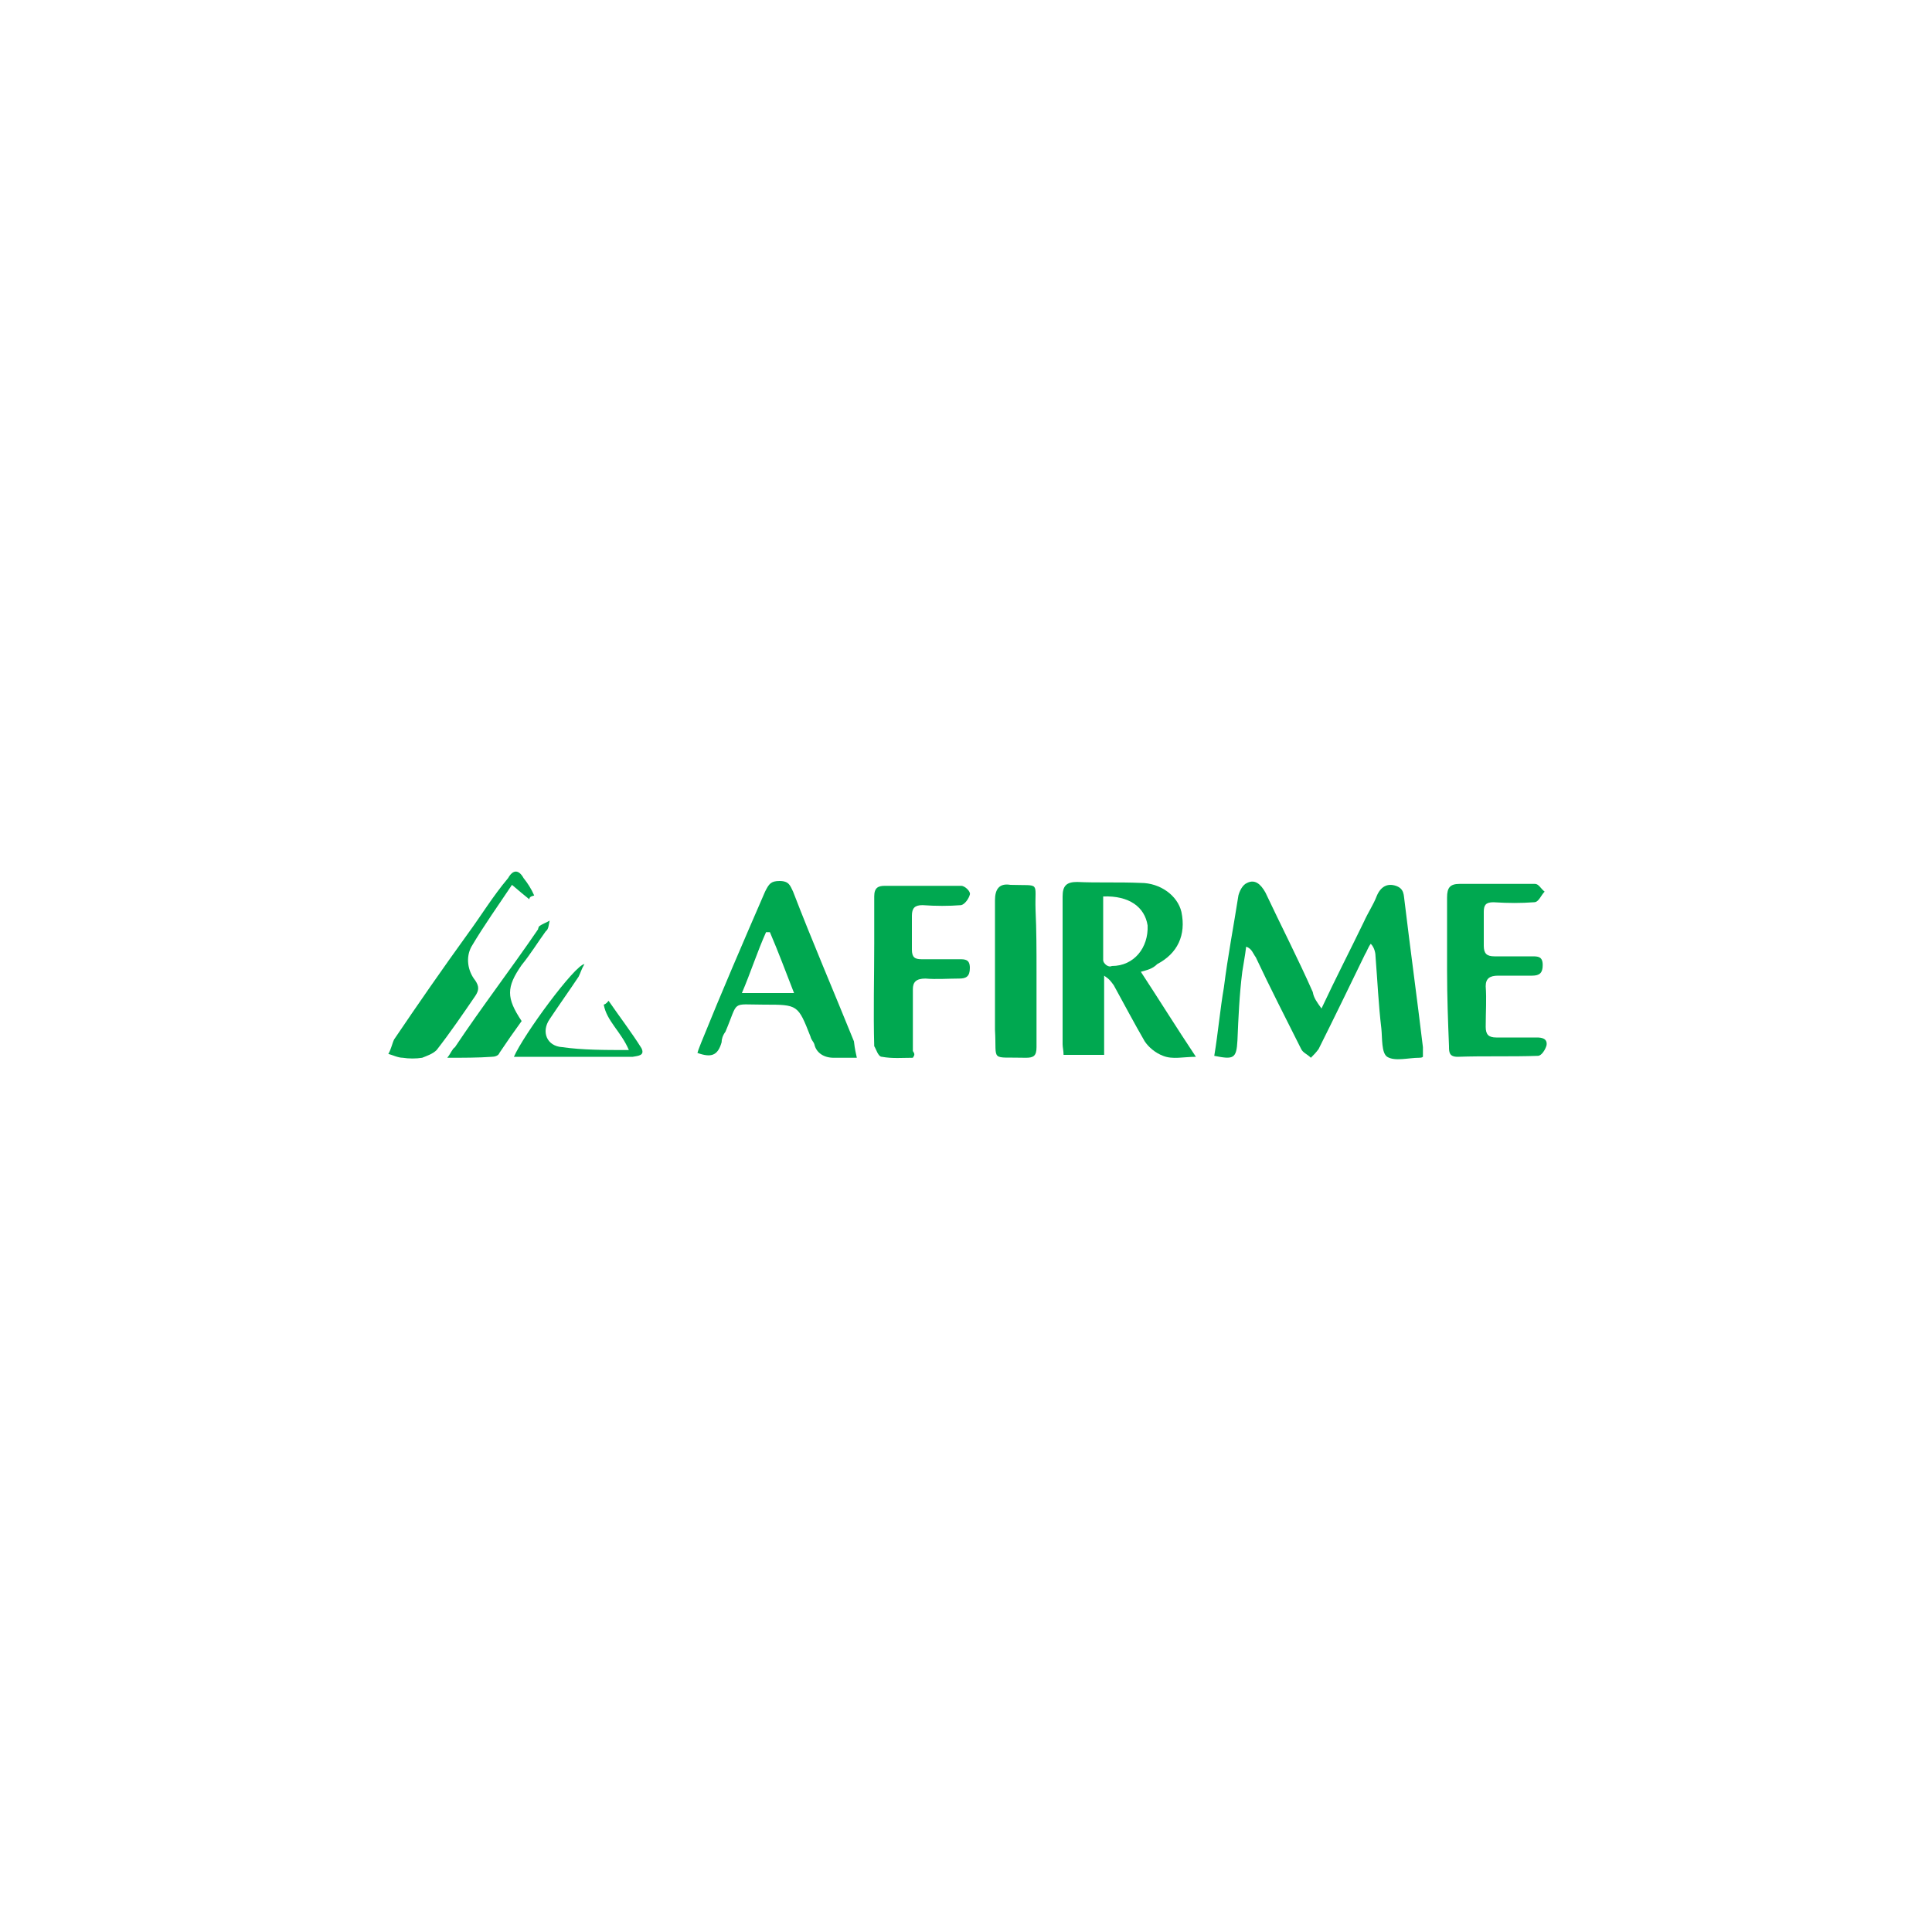 <?xml version="1.0" encoding="utf-8"?>
<!-- Generator: Adobe Illustrator 26.3.1, SVG Export Plug-In . SVG Version: 6.00 Build 0)  -->
<svg version="1.1" id="Capa_1" xmlns="http://www.w3.org/2000/svg" xmlns:xlink="http://www.w3.org/1999/xlink" x="0px" y="0px"
	 viewBox="0 0 200 200" style="enable-background:new 0 0 200 200;" xml:space="preserve">
<style type="text/css">
	.st0{fill:#00A850;}
</style>
<g>
	<g>
		<path class="st0" d="M136.8,104.4c1.5-3.2,3-6.1,4.4-9c0.4-0.9,1-1.8,1.3-2.6c0.4-1,1.1-1.4,2-1.1c0.9,0.3,0.8,1,0.9,1.6
			c0.6,5,1.3,10.1,1.9,15.1c0,0.4,0,0.6,0,1c-0.1,0.1-0.3,0.1-0.4,0.1c-1.1,0-2.5,0.4-3.3-0.1c-0.6-0.4-0.5-1.9-0.6-2.9
			c-0.3-2.5-0.4-4.9-0.6-7.4c0-0.4-0.1-1-0.5-1.4c-0.3,0.4-0.4,0.8-0.6,1.1c-1.6,3.3-3.2,6.6-4.8,9.8c-0.3,0.4-0.5,0.6-0.8,0.9
			c-0.4-0.4-0.8-0.5-1-0.9c-1.6-3.2-3.2-6.3-4.7-9.5c-0.3-0.4-0.4-0.9-1-1.1c-0.1,0.9-0.3,1.9-0.4,2.6c-0.3,2.4-0.4,4.7-0.5,7.1
			c-0.1,1.9-0.4,2-2.4,1.6c0.4-2.4,0.6-4.8,1-7.1c0.4-3.2,1-6.3,1.5-9.5c0.1-0.4,0.4-1.1,0.9-1.3c0.8-0.4,1.4,0.1,1.9,1
			c1.6,3.4,3.4,6.9,4.9,10.3C136,103.3,136.3,103.7,136.8,104.4z"/>
		<path class="st0" d="M118.1,100.6c1.9,2.9,3.7,5.8,5.7,8.8c-1.3,0-2.4,0.3-3.4-0.1c-0.8-0.3-1.5-0.9-1.9-1.5
			c-1.1-1.9-2.1-3.8-3.2-5.8c-0.3-0.4-0.4-0.6-1-1c0,2.6,0,5.4,0,8.2c-1.5,0-2.8,0-4.2,0c0-0.4-0.1-0.8-0.1-1.1c0-5,0-10.2,0-15.3
			c0-1.1,0.4-1.5,1.5-1.5c2.1,0.1,4.3,0,6.6,0.1c2,0,3.8,1.3,4.2,3c0.5,2.4-0.4,4.3-2.5,5.4C119.3,100.3,118.8,100.4,118.1,100.6z
			 M114.2,92.8c0,2.3,0,4.4,0,6.6c0,0.3,0.5,0.8,0.9,0.6c2.3,0,3.8-1.9,3.7-4.2C118.5,93.9,116.9,92.7,114.2,92.8z"/>
		<path class="st0" d="M149.8,100.5c0-2.5,0-5,0-7.6c0-1,0.3-1.4,1.3-1.4c2.6,0,5.2,0,7.8,0c0.4,0,0.6,0.5,1,0.8
			c-0.4,0.4-0.6,1.1-1.1,1.1c-1.4,0.1-2.6,0.1-4.2,0c-0.8,0-1,0.3-1,1c0,1.1,0,2.4,0,3.5c0,0.8,0.3,1.1,1.1,1.1c1.3,0,2.6,0,3.9,0
			c0.6,0,1.1,0,1.1,0.9c0,0.8-0.3,1.1-1.1,1.1c-1.1,0-2.4,0-3.5,0c-0.9,0-1.3,0.3-1.3,1.1c0.1,1.4,0,2.6,0,4.2
			c0,0.8,0.3,1.1,1.1,1.1c1.4,0,2.6,0,4.2,0c0.5,0,1.1,0.1,1,0.8c-0.1,0.4-0.5,1.1-0.9,1.1c-2.8,0.1-5.6,0-8.3,0.1
			c-0.9,0-0.9-0.5-0.9-1.1C149.9,105.8,149.8,103.2,149.8,100.5L149.8,100.5z"/>
		<path class="st0" d="M88.7,109.5c-1,0-1.6,0-2.4,0c-1,0-1.8-0.5-2-1.4c-0.1-0.3-0.3-0.4-0.4-0.8c-1.3-3.3-1.3-3.3-4.8-3.3
			c-3.5,0-2.6-0.5-4,2.8c-0.3,0.4-0.4,0.8-0.4,1.1c-0.4,1.4-1.1,1.6-2.5,1.1c0.1-0.4,0.3-0.8,0.4-1.1c2.1-5.2,4.3-10.3,6.6-15.6
			c0.4-0.8,0.6-1.1,1.5-1.1c1,0,1.1,0.5,1.4,1.1c2,5.2,4.2,10.3,6.3,15.5C88.5,108.7,88.6,109,88.7,109.5z M82.2,102.8
			c-0.9-2.3-1.6-4.2-2.5-6.3c-0.1,0-0.3,0-0.4,0c-0.9,2-1.6,4.2-2.5,6.3C78.6,102.8,80.2,102.8,82.2,102.8z"/>
		<path class="st0" d="M94.5,109.5c-1.1,0-2.1,0.1-3.2-0.1c-0.4,0-0.6-0.8-0.8-1.1c-0.1-3.5,0-7.1,0-10.6c0-1.6,0-3.4,0-4.9
			c0-0.9,0.4-1.1,1.1-1.1c2.6,0,5.3,0,7.9,0c0.4,0,1,0.6,0.9,0.9c-0.1,0.4-0.5,1-0.9,1.1c-1.3,0.1-2.6,0.1-4,0
			c-0.8,0-1.1,0.3-1.1,1.1c0,1.1,0,2.4,0,3.5c0,0.8,0.3,1,1,1c1.3,0,2.6,0,3.9,0c0.6,0,1.1,0,1.1,0.9c0,0.9-0.4,1.1-1.1,1.1
			c-1.1,0-2.4,0.1-3.5,0c-1,0-1.3,0.4-1.3,1.1c0,2.1,0,4.3,0,6.4C94.7,109.1,94.7,109.2,94.5,109.5z"/>
		<path class="st0" d="M107.3,100.5c0,2.6,0,5.2,0,7.9c0,0.9-0.3,1.1-1.1,1.1c-3.8-0.1-3,0.5-3.2-2.9c0-4.4,0-8.8,0-13.4
			c0-1.1,0.4-1.8,1.6-1.6c3.2,0.1,2.5-0.4,2.6,2.6C107.3,96.3,107.3,98.5,107.3,100.5z"/>
		<path class="st0" d="M54.8,93.1c-0.5-0.4-1.1-0.9-1.8-1.5c-1.4,2.1-2.9,4.2-4.2,6.4c-0.6,1.1-0.4,2.5,0.4,3.5c0.4,0.6,0.4,1,0,1.6
			c-1.3,1.9-2.6,3.8-4,5.6c-0.4,0.4-1,0.6-1.5,0.8c-0.6,0.1-1.4,0.1-2,0c-0.5,0-1.1-0.3-1.5-0.4c0.3-0.5,0.4-1.1,0.6-1.5
			c2.5-3.7,5-7.3,7.6-10.9c1.4-1.9,2.6-3.9,4.2-5.8c0.5-0.9,1.1-0.9,1.6,0c0.4,0.5,0.8,1.1,1.1,1.8C54.9,92.8,54.8,92.9,54.8,93.1z"
			/>
		<path class="st0" d="M46.3,109.5c0.4-0.5,0.5-0.9,0.8-1.1c2.8-4.2,5.8-8.1,8.6-12.2c0-0.1,0.1-0.3,0.1-0.3
			c0.4-0.3,0.8-0.4,1.1-0.6c-0.1,0.4-0.1,0.9-0.4,1.1c-0.8,1.1-1.6,2.4-2.5,3.5c-1.6,2.3-1.6,3.4,0,5.8c-0.8,1.1-1.5,2.1-2.3,3.3
			c-0.1,0.3-0.5,0.4-0.8,0.4C49.5,109.5,48,109.5,46.3,109.5z"/>
		<path class="st0" d="M65.1,108.7c-0.8-1.9-2.3-3-2.6-4.7c0.3-0.1,0.4-0.3,0.5-0.4c1.1,1.6,2.4,3.3,3.4,4.9
			c0.4,0.8-0.4,0.8-0.9,0.9c-2.5,0-4.9,0-7.3,0c-1.8,0-3.4,0-5,0c1-2.3,6.3-9.5,7.3-9.6c-0.3,0.5-0.4,0.9-0.6,1.3
			c-1,1.5-2,2.9-3,4.4c-0.9,1.3-0.3,2.8,1.3,2.9C60.3,108.7,62.6,108.7,65.1,108.7z"/>
	</g>
</g>
</svg>
